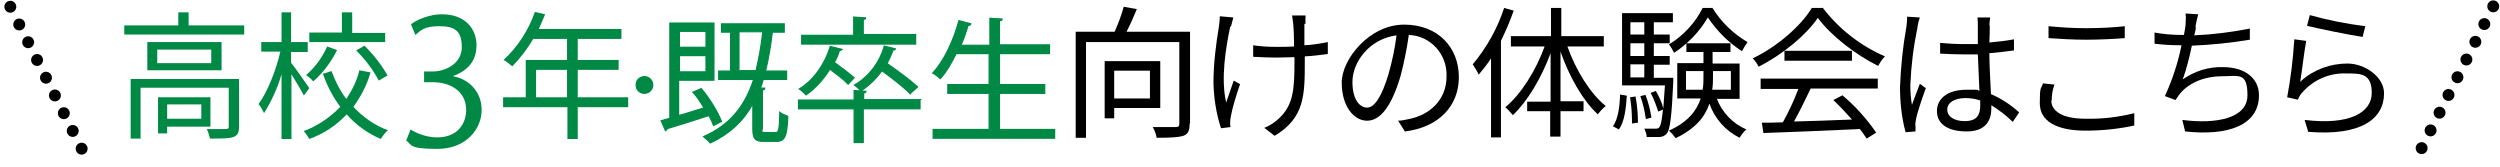 <?xml version="1.0" encoding="UTF-8"?>
<svg id="_レイヤー_1" data-name=" レイヤー 1" xmlns="http://www.w3.org/2000/svg" version="1.1" viewBox="0 0 629.6 42">
  <defs>
    <style>
      .cls-1, .cls-2 {
        stroke-width: 0px;
      }

      .cls-1, .cls-3 {
        fill: #008945;
      }

      .cls-4 {
        fill: none;
        stroke: #000;
        stroke-dasharray: 0 0 0 0 0 0 0 5 0 0 0 0;
        stroke-linecap: round;
        stroke-linejoin: round;
        stroke-width: 3px;
      }

      .cls-2 {
        fill: #000;
      }

      .cls-3 {
        stroke: #008945;
        stroke-miterlimit: 10;
        stroke-width: .3px;
      }
    </style>
  </defs>
  <g id="_レイヤー_2" data-name=" レイヤー 2">
    <g id="body_8" data-name="body 8">
      <path class="cls-1" d="M61.5,6.4v2.3h-30.2v-2.3h13.6v-3.3h2.6v3.3s14,0,14,0ZM60.2,31.9c0,1.4-.3,2.2-1.4,2.6s-3,.4-5.9.4c-.2-.8-.5-1.7-.8-2.4h4.8c.6,0,.7-.2.7-.7v-9.7h-22.2v12.8h-2.5v-15h27.3v11.9h0ZM55.8,10.6v7.1h-18.7v-7.1h18.7ZM53.2,12.5h-13.6v3.4h13.6s0-3.4,0-3.4ZM42.1,31.8v1.8h-2.3v-9.1h13.2v7.4h-10.9ZM42.1,26.3v3.6h8.6v-3.6h-8.6Z"/>
      <path class="cls-1" d="M76.5,24c-.6-1.2-2-3.5-3.1-5.3v16.3h-2.5v-16.3c-1,3.5-2.5,6.7-4.4,9.8-.4-.8-.8-1.6-1.4-2.3,2.2-2.9,4.4-8.4,5.5-13.2h-4.8v-2.4h5.1V3.1h2.4v7.5h4.2v2.5h-4.2v2.7c1.1,1.3,3.9,5.4,4.6,6.4l-1.4,1.9h0ZM93.3,18.3c-.9,3.1-2.4,6-4.3,8.6,2.4,2.6,5.4,4.7,8.7,5.9-.7.6-1.3,1.4-1.8,2.2-3.3-1.4-6.2-3.5-8.6-6.2-2.6,2.8-5.8,4.9-9.4,6.2-.4-.7-.9-1.4-1.4-2,3.5-1.3,6.6-3.4,9.2-6.1-1.9-2.5-3.3-5.3-4.4-8.3l2.2-.7c.9,2.5,2.1,4.9,3.7,7,1.5-2.2,2.7-4.6,3.3-7.2l2.6.5h.2ZM84.9,12.6c-1.5,3-3.5,5.7-6,7.9-.5-.6-1.1-1.1-1.8-1.6,2.3-2,4.1-4.5,5.3-7.2l2.4.9h0ZM97,10.6h-19.1v-2.4h8.2V3.1h2.6v5.2h8.3v2.4h0ZM91.8,11.5c2.2,2.2,4.2,4.7,5.8,7.5l-2.2,1.3c-1.5-2.8-3.4-5.3-5.7-7.6,0,0,2.1-1.2,2.1-1.2Z"/>
      <path class="cls-1" d="M158.1,27h-12.6v8h-2.6v-8h-16.2v-2.5h5.7v-9.4h10.4v-5.3h-8.5c-1.5,2.5-3.2,4.8-5.3,6.9-.7-.6-1.4-1.2-2.2-1.6,3.6-3.3,6.3-7.5,7.9-12.1l2.6.6c-.5,1.2-1.1,2.5-1.6,3.7h20.8v2.5h-11v5.3h10.3v2.5h-10.3v6.9h12.7v2.5h0ZM142.8,24.5v-6.9h-7.8v6.9h7.8Z"/>
      <path class="cls-2" d="M299.6,31.1c0,1.8-.4,2.7-1.6,3.1s-3.5.5-6.7.5c-.2-1-.5-1.9-1-2.7h5.8c.7,0,.9-.2.9-.9V10.6h-23.5v24.1h-2.6V8h9.8c.9-2,1.7-4.1,2.3-6.3l3.3.6c-.8,1.9-1.7,4-2.6,5.7h16v23.1h0ZM280.6,27.2v2.6h-2.4v-14.4h14v11.8h-11.6ZM280.6,17.8v7h9v-7h-9Z"/>
      <path class="cls-2" d="M309.8,6.8c-1.1,5.2-2.4,13.1-1,19,.5-1.5,1.3-3.7,1.9-5.5l1.6.9c-.9,2.5-2,6.2-2.3,8-.1.5-.2,1.1-.2,1.6s0,.9.1,1.2l-2.4.3c-1.2-3.7-1.8-7.5-1.9-11.4,0-4.8.6-9.6,1.4-14.4.1-.8.2-1.6.2-2.4l3.4.3c-.2.7-.4,1.7-.6,2.3h-.2ZM328.5,6v5.4c2-.1,3.9-.4,5.9-.8v3c-1.6.2-3.7.5-5.8.6v1.3c0,8.3,0,14.2-7.6,18.7l-2.6-2c1.3-.5,2.5-1.3,3.5-2.2,3.8-3.4,4.1-7.4,4.1-14.4v-1.2c-1.5,0-3.1.1-4.6.1s-4.3-.1-5.8-.2v-2.9c1.9.3,3.9.4,5.8.4s3,0,4.5-.1c0-2.3-.1-4.7-.2-5.6s-.2-1.6-.3-2.2h3.4c0,.7-.1,1.4,0,2.1,0,0-.3,0-.3,0Z"/>
      <path class="cls-2" d="M353.8,33.1l-1.7-2.7c1,0,2.1-.3,3.1-.5,4.6-1,9.1-4.5,9.1-10.7.2-5.5-4-10.2-9.5-10.4h0c-.5,3.5-1.2,7-2.1,10.4-2.2,7.4-5,11.2-8.4,11.2s-6.4-3.7-6.4-9.6,7-14.6,15.7-14.6,13.8,5.9,13.8,13.2-5,12.6-13.5,13.7h-.1ZM344.3,27.1c1.7,0,3.6-2.4,5.4-8.5.9-3.2,1.6-6.4,2-9.7-6.9.9-11.1,6.8-11.1,11.7s2.1,6.5,3.7,6.5h0Z"/>
      <path class="cls-2" d="M381.2,2.7c-.9,2.6-2,5.1-3.2,7.6v24.3h-2.5V14.7c-.9,1.4-2,2.8-3.1,4.1-.4-.9-1-1.8-1.5-2.6,3.5-4.2,6.2-9,7.9-14.2l2.5.7h0ZM394.7,11.6c2.1,6,5.8,12,9.7,15.1-.8.6-1.4,1.3-2,2.1-3.8-3.5-7.2-9.5-9.4-15.8v12.5h5.8v2.5h-5.8v6.4h-2.6v-6.4h-5.8v-2.4h5.9v-12.2c-2.3,6.2-5.8,12.1-9.5,15.6-.6-.7-1.2-1.4-1.9-2,3.9-3.2,7.7-9.2,9.9-15.3h-8.5v-2.6h10.1V2h2.6v7.1h10.7v2.6h-9.2Z"/>
      <path class="cls-2" d="M406.2,31.8c1.3-1.8,1.7-4.9,1.8-8l1.7.3c-.2,3.2-.6,6.6-2,8.5l-1.5-.8ZM421.4,19.5v1c-.4,8.9-.8,12-1.6,13.1-.5.6-1.2.9-1.9.9h-3.2c0-.7-.3-1.5-.6-2.1h2.8c.4,0,.8,0,1-.4.4-.5.6-1.7.9-4.4l-1.2.5c-.5-1.6-1.1-3.2-1.9-4.7l1.3-.5c.8,1.4,1.5,2.8,1.9,4.4.1-1.5.2-3.4.4-5.8h-10.8V3.3h12.8v2.3h-4.8v3.1h4v2.2h-4v3.2h4v2.2h-4v3.3h5.1-.2,0ZM411.9,24.3c.4,2.2.6,4.4.6,6.6l-1.5.2c0-2.2-.1-4.4-.5-6.6l1.4-.2ZM410.6,5.6v3.1h3.5v-3.1h-3.5ZM414.1,10.9h-3.5v3.2h3.5v-3.2ZM410.6,19.5h3.5v-3.3h-3.5v3.3ZM414.5,30c-.3-2-.7-3.9-1.4-5.8l1.3-.3c.7,1.8,1.2,3.8,1.5,5.7,0,0-1.4.4-1.4.4ZM431.2,1.9c2.2,3.6,5.3,6.6,8.9,8.7-.5.7-1,1.5-1.4,2.3-3.4-2.2-6.3-5.1-8.6-8.5-2.1,3.6-5,6.6-8.5,8.9-.4-.8-.8-1.5-1.3-2.1,3.6-2.2,6.6-5.4,8.5-9.2h2.4ZM432.3,24.7c1.3,3.5,4,6.4,7.5,7.9-.7.6-1.2,1.3-1.7,2.1-3.6-1.8-6.3-4.9-7.6-8.6-1.1,3.3-3.5,6.3-8.5,8.7-.5-.7-1-1.3-1.7-1.9,4.9-2.2,7-5.1,8-8.1h-5.9v-8.9h6.6v-2.8h-4.3v-2.2h11.1v2.2h-4.5v2.9h6.8v8.9h-5.9v-.2h.1ZM428.8,22.6c.2-1.2.2-2.3.2-3.5v-1.2h-4.4v4.7h4.2,0ZM431.4,17.9v1.2c0,1.2,0,2.3-.2,3.5h4.7v-4.7s-4.5,0-4.5,0Z"/>
      <path class="cls-2" d="M459,1.9c4.1,5.4,9.5,9.6,15.7,12.3-.7.7-1.2,1.5-1.7,2.4-5.5-2.7-11.8-7.5-15.2-12.1-2.9,4.3-8.8,9.2-14.9,12.3-.4-.8-.9-1.5-1.5-2.1,6.1-2.9,12.1-8.1,14.9-12.7h2.7ZM443.3,19.8h29.6v2.5h-16.9c-1.3,2.7-2.8,5.8-4.2,8.3,4.5-.1,9.5-.3,14.6-.5-1.5-1.7-3-3.3-4.7-4.9l2.3-1.2c3.2,2.7,6.1,5.9,8.5,9.4l-2.4,1.5c-.5-.8-1.1-1.6-1.7-2.4-8.8.4-18.1.8-24.3,1l-.4-2.6c1.5,0,3.3,0,5.3-.1,1.5-2.7,2.8-5.5,3.9-8.4h-9.5v-2.5h0ZM466.4,12.9v2.4h-17v-2.5h17Z"/>
      <path class="cls-2" d="M482.9,6.9c-1,4.8-1.6,9.6-1.8,14.5,0,1.7.1,3.3.4,5,.6-1.6,1.4-3.8,2-5.3l1.5,1.1c-.9,2.5-2.2,6.2-2.5,8-.1.5-.2,1.1-.1,1.6v1.3l-2.5.2c-1-3.7-1.4-7.5-1.4-11.4.2-5.1.7-10.1,1.6-15.1.1-.8.2-1.7.2-2.6l3.2.2c-.3.8-.5,1.6-.6,2.4h0ZM501.1,6.4c0,1,0,2.7-.1,4.3,2.1-.2,4.2-.4,6.2-.8v2.8c-2,.3-4.1.5-6.2.7,0,3.6.3,7.2.4,10.3,2.6,1.1,5,2.7,7.1,4.6l-1.6,2.4c-1.6-1.6-3.5-3-5.4-4.2v.8c0,3-1.4,5.8-6.2,5.8s-7.5-1.9-7.5-5.1,2.7-5.4,7.4-5.4,2.2,0,3.3.3c-.1-2.8-.3-6.3-.4-9.2h-3.5c-2,0-3.9-.1-6-.2v-2.7c2,.2,4,.3,6.1.3h3.4v-4.5c0-.6,0-1.6-.1-2.2h3.2c-.1.8-.2,1.4-.2,2.2v-.2h.1ZM494.8,30.5c3,0,3.9-1.5,3.9-3.9v-1.3c-1.2-.4-2.4-.6-3.7-.6-2.7,0-4.6,1.1-4.6,2.9s1.8,2.9,4.4,2.9h0Z"/>
      <path class="cls-2" d="M516.6,25.3c0,2.7,2.8,4.6,8.6,4.6,4.2.1,8.3-.4,12.3-1.4v3.1c-4,.9-8.2,1.3-12.3,1.3-7.3,0-11.5-2.4-11.5-6.9s.3-3.4.8-5l2.9.3c-.5,1.3-.7,2.7-.7,4.1h0ZM525.4,7.1c3.5,0,7.1-.2,9.7-.5v3c-2.5.2-6.4.4-9.7.4s-6.7-.2-9.5-.4v-3c3.2.3,6.3.5,9.5.5h0Z"/>
      <path class="cls-2" d="M553,6.8c0,.6-.2,1.3-.4,2.1,4.7-.2,9.4-.8,14-1.7v2.8c-4.8.8-9.7,1.3-14.6,1.5-.6,2.9-1.3,5.7-2.3,8.5,3-2.1,6.5-3.2,10.1-3.1,5.7,0,9.1,2.9,9.1,7.1,0,7.5-7.7,10.3-18.6,9.1l-.7-2.9c8.3,1.1,16.4-.3,16.4-6.2s-2.2-4.8-6.4-4.8-8.2,1.5-10.6,4.4c-.4.5-.8,1.1-1.1,1.6l-2.7-1c1.9-4.1,3.3-8.4,4.2-12.8h0c-2.3,0-4.6-.1-6.8-.4v-2.8c2.3.4,4.5.6,6.8.6h.6c.2-.9.3-1.7.4-2.4,0-1,.2-2,0-3l3.2.2c-.3,1-.5,2.1-.7,3.1h0Z"/>
      <path class="cls-2" d="M579.5,20.4c3.2-2.9,7.4-4.4,11.7-4.4s9.2,3.3,9.2,7.5c0,6.4-5.7,10.8-19.1,9.7l-.9-3c11.4,1.4,16.9-1.9,16.9-6.8s-2.7-4.9-6.3-4.9c-4.3-.2-8.4,1.6-11.2,4.8-.5.5-.8,1.1-1.1,1.8l-2.7-.6c.9-4.8,1.5-9.7,1.8-14.6l3,.4c-.5,2.5-1.1,7.9-1.5,10.2h.2,0ZM595.7,6.5l-.7,2.8c-3.4-.5-11.2-2.1-14-2.8l.7-2.7c4.6,1.3,9.2,2.2,14,2.8h0Z"/>
      <g>
        <path class="cls-3" d="M176.6,22.3c2.1,2.5,4.2,5.9,5.1,8.3l-2,1c-.3-.7-.6-1.6-1.2-2.5-3.9,1.3-7.8,2.5-10.5,3.3,0,.3-.2.4-.4.5l-1.1-2.5c.6-.2,1.5-.4,2.2-.6V5.8h11.1v14.4h-8.9v8.9c2-.5,4.2-1.3,6.4-1.9-.8-1.4-1.8-2.9-2.8-4l1.9-.8h.1ZM177.8,7.9h-6.7v4h6.7v-4ZM171.1,18.1h6.7v-4.1h-6.7v4.1ZM191.8,32.4c0,.8.1,1,1,1h2.5c.8,0,1-.6,1.1-5.1.4.4,1.4.7,2,1-.2,5-.7,6.3-2.9,6.3h-3.1c-2.2,0-2.8-.6-2.8-3.1v-6.4c-2.3,4.3-5.8,7.6-10.7,9.9-.4-.4-1.2-1.2-1.7-1.6,6.6-2.9,10.4-7.6,12.6-14.4h-8.8v-2.1h3v-9.8h-2.3v-2.1h15.8v2.1h-3c-.4,3.6-1,6.8-1.7,9.8h5.3v2.1h-5.9c-.2.7-.4,1.5-.7,2.2h1.1c0,.3-.2.4-.6.5v9.8h-.1ZM186.2,17.8h4.2c.7-3,1.3-6.1,1.7-9.8h-6v9.8h.1Z"/>
        <path class="cls-3" d="M231.7,25.2v2.2h-14.3v8.5h-2.3v-8.5h-14v-2.2h14v-2.4l3,.2c0,.2-.2.4-.6.4v1.7h14.3ZM212.1,12.3c0,.2-.3.4-.7.4-.3,1.1-.7,2-1.3,3,1.8,1.3,3.9,2.9,5,3.9l-1.5,1.6c-1-1.1-2.9-2.5-4.6-3.8-1.6,2.6-3.7,4.9-6,6.5-.4-.4-1.2-1.2-1.7-1.5,3.5-2.1,6.4-6.1,7.8-10.7l2.8.7h.2ZM230.6,8.9v2.2h-28.7v-2.2h13.1v-4.6l3,.2c0,.2-.2.4-.6.4v3.8h13.2ZM229.2,23.6c-1.5-1.6-4.5-3.9-7.1-5.8-1.5,2.1-3.3,3.8-5.3,5.1-.3-.4-1.2-1.2-1.6-1.5,3.4-1.9,6.3-5.5,7.5-9.8l2.8.7c0,.2-.3.3-.6.3-.4,1.2-1,2.3-1.5,3.4,2.6,1.8,6,4.3,7.7,5.9l-1.8,1.6h-.1Z"/>
        <path class="cls-3" d="M251.4,32.6h14.2v2.2h-30.6v-2.2h14.1v-9.1h-10.4v-2.2h10.4v-7.8h-8.3c-1.2,2.4-2.5,4.7-4,6.3-.4-.4-1.3-1.1-1.9-1.4,2.8-3,5.2-8.1,6.6-13.2l3,.8c0,.2-.3.4-.7.4-.5,1.7-1.1,3.4-1.8,5h7.3v-6.8l3.1.2c0,.2-.2.4-.7.4v6.1h12.6v2.2h-12.6v7.8h11.4v2.2h-11.4v9.1h-.1Z"/>
      </g>
      <path class="cls-3" d="M164.4,21.4c0,1.1-.9,2.1-2.1,2.1s-2.1-.9-2.1-2.1.9-2.1,2.1-2.1,2.1,1,2.1,2.1Z"/>
      <line class="cls-4" x1="2.6" y1="1.7" x2="22.1" y2="40.5"/>
      <line class="cls-4" x1="627.9" y1="1.6" x2="608.3" y2="40.4"/>
    </g>
    <path class="cls-1" d="M114.1,19.2c3.9.7,7.2,3.8,7.2,8.5s-3.8,9.8-11.2,9.8-6.3-1.1-7.8-2.1l1.1-2.8c1.2.8,3.8,2,6.7,2,5.5,0,7.3-3.9,7.3-6.9,0-4.8-4.1-7-8.4-7h-2.2v-2.7h2.2c3.2,0,7.3-2,7.3-6.1s-1.7-5.3-5.7-5.3-4.7,1.2-6,2.2l-1.1-2.7c1.6-1.2,4.7-2.5,7.8-2.5,6,0,8.7,3.8,8.7,7.8s-2.2,6.4-6,7.8h0Z"/>
  </g>
</svg>